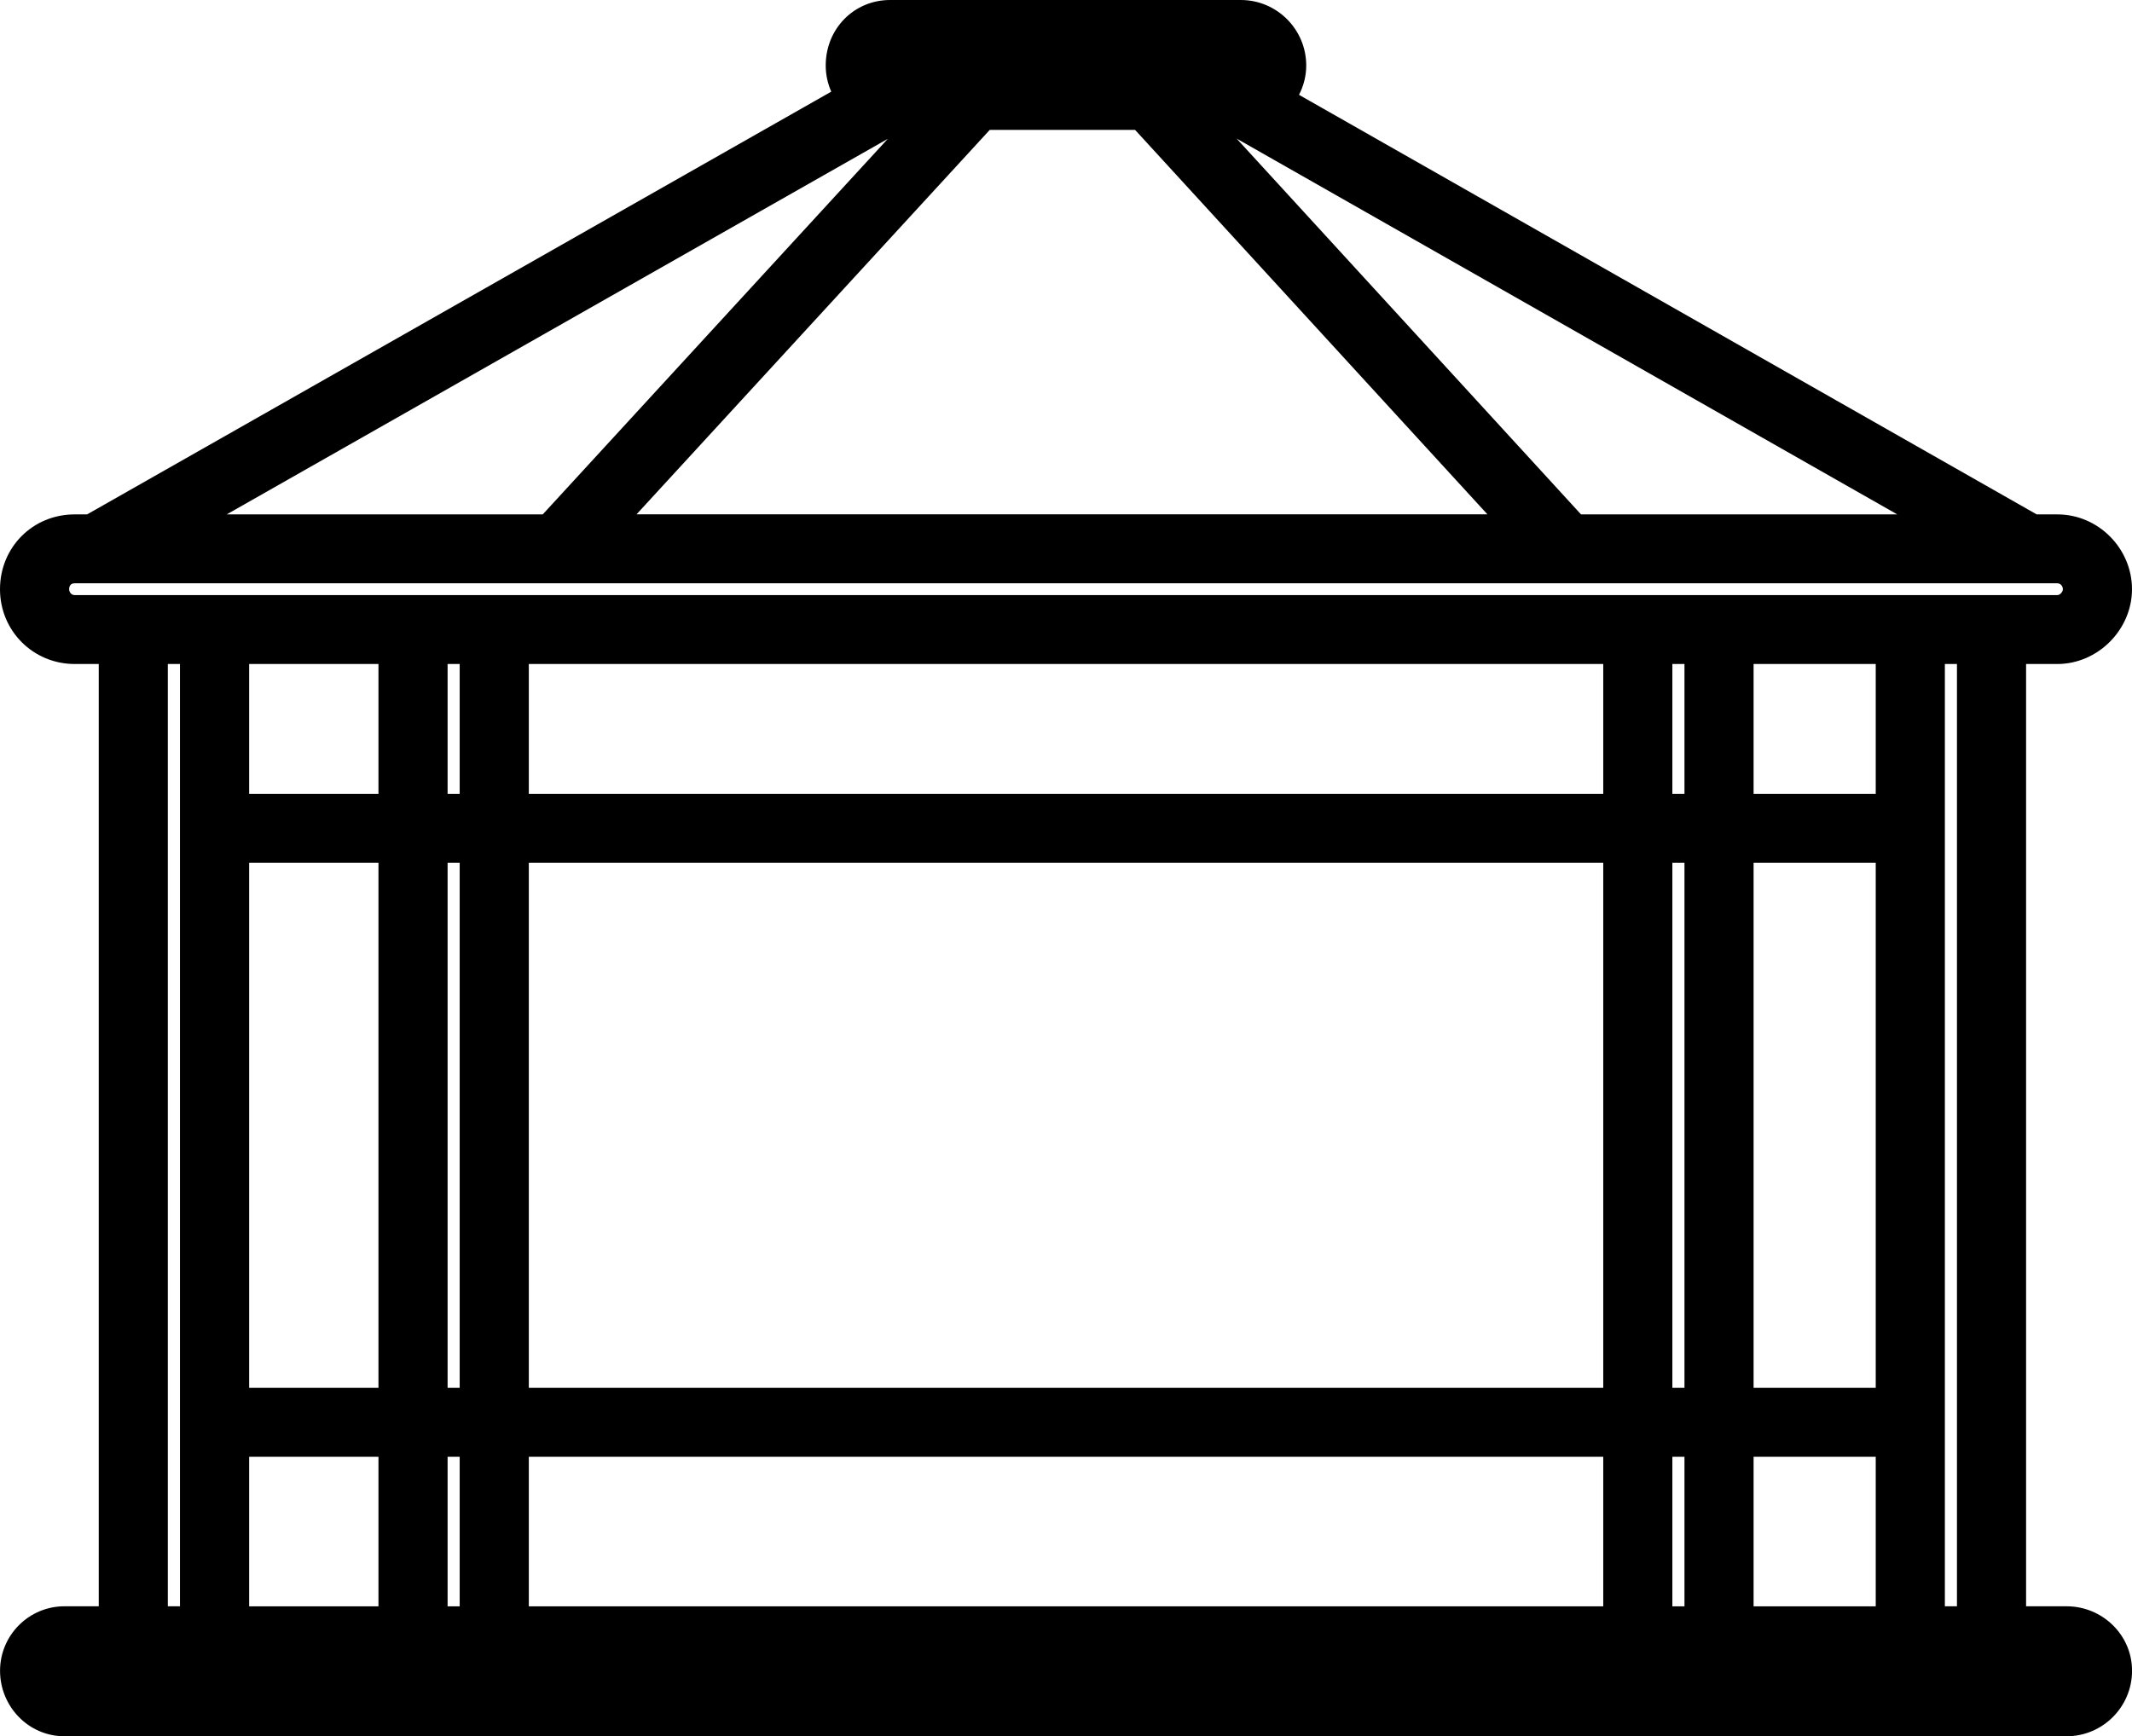 <svg width="124" height="101" viewBox="0 0 124 101" fill="none" xmlns="http://www.w3.org/2000/svg">
<g clip-path="url(#clip0_245_841)">
<path d="M120.197 93.44H117.84V38.626H119.657C122.011 38.626 124 36.633 124 34.275C124 31.916 122.053 29.923 119.657 29.923H118.456L75.552 5.516C75.825 4.99 75.972 4.403 75.972 3.809C75.972 1.71 74.266 0 72.166 0H51.769C49.669 0 48.025 1.674 48.025 3.809C48.025 4.338 48.136 4.854 48.347 5.331L5.066 29.923H4.343C1.908 29.923 0 31.834 0 34.275C0 36.715 1.947 38.626 4.343 38.626H5.743V93.44H3.747C1.683 93.44 0.003 95.121 0.003 97.191C0.003 99.261 1.647 101 3.747 101H120.201C122.297 101 124.003 99.29 124.003 97.191C124.003 95.091 122.261 93.44 120.201 93.44H120.197ZM13.186 29.923L51.636 8.076L31.567 29.923H13.182H13.186ZM110.346 29.923H91.954L71.925 8.063L110.346 29.923ZM57.564 7.557H66.019L86.511 29.92H37.021L57.564 7.557ZM113.819 38.626V93.44H113.116V38.626H113.819ZM109.095 84.744V93.443H101.991V84.744H109.095ZM109.095 50.184V80.733H101.991V50.184H109.095ZM109.095 38.626V46.176H101.991V38.626H109.095ZM97.971 84.744V93.443H97.267V84.744H97.971ZM97.971 50.184V80.733H97.267V50.184H97.971ZM97.971 38.626V46.176H97.267V38.626H97.971ZM93.247 84.744V93.443H30.757V84.744H93.247ZM93.247 50.184V80.733H30.757V50.184H93.247ZM93.247 38.626V46.176H30.757V38.626H93.247ZM26.736 84.744V93.443H26.033V84.744H26.736ZM26.736 50.184V80.733H26.033V50.184H26.736ZM26.736 38.626V46.176H26.033V38.626H26.736ZM22.012 84.744V93.443H14.491V84.744H22.012ZM22.012 50.184V80.733H14.491V50.184H22.012ZM22.012 38.626V46.176H14.491V38.626H22.012ZM10.467 38.626V93.44H9.761V38.626H10.467ZM4.343 33.931H119.657C119.836 33.931 119.979 34.086 119.979 34.275C119.979 34.437 119.807 34.618 119.657 34.618H4.343C4.167 34.618 4.021 34.463 4.021 34.275C4.021 34.171 4.053 33.931 4.343 33.931Z" fill="black"/>
</g>
<defs>
<clipPath id="clip0_245_841">
<rect width="124" height="101" fill="white"/>
</clipPath>
</defs>
</svg>

